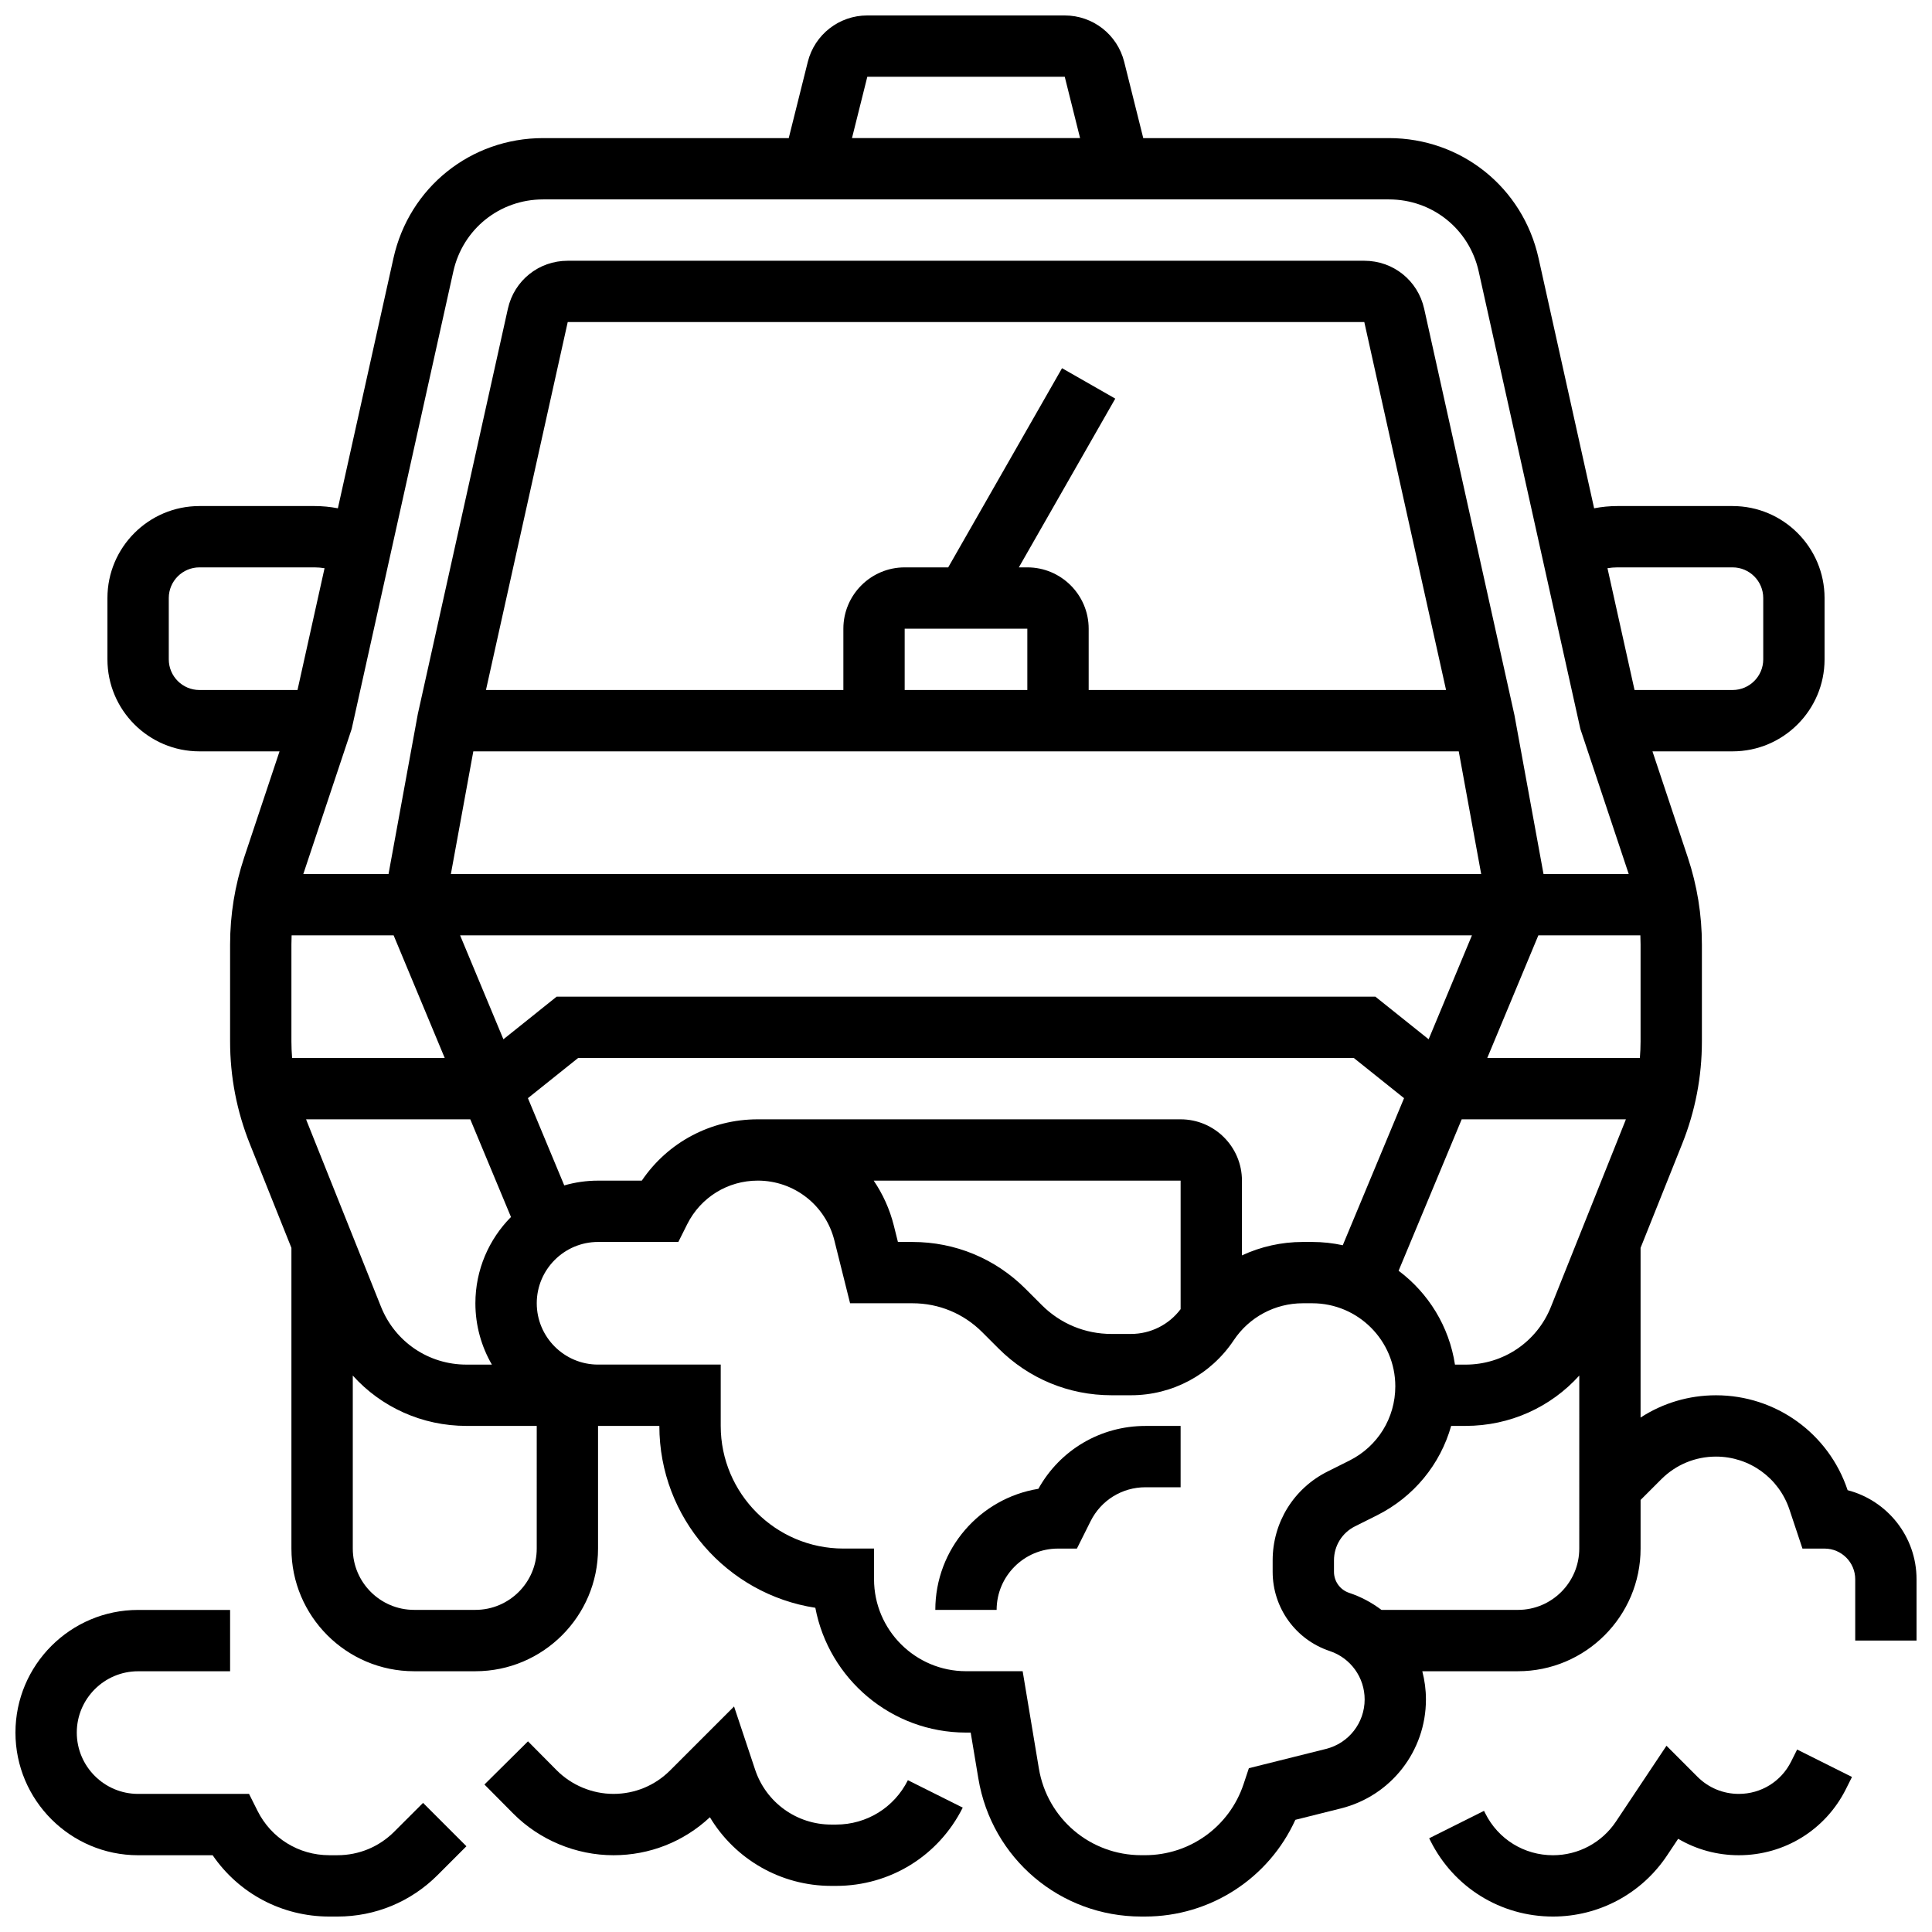 <?xml version="1.0" encoding="UTF-8"?>
<!-- Uploaded to: ICON Repo, www.iconrepo.com, Generator: ICON Repo Mixer Tools -->
<svg width="800px" height="800px" version="1.1" viewBox="144 144 512 512" xmlns="http://www.w3.org/2000/svg">
 <defs>
  <clipPath id="c">
   <path d="m148.09 570h119.91v81.902h-119.91z"/>
  </clipPath>
  <clipPath id="b">
   <path d="m172 148.09h479.9v503.81h-479.9z"/>
  </clipPath>
  <clipPath id="a">
   <path d="m522 606h113v45.902h-113z"/>
  </clipPath>
 </defs>
 <g clip-path="url(#c)">
  <path d="m248.47 629.42c-4.019 4.019-9.359 6.231-15.043 6.231h-2.156c-8.109 0-15.402-4.508-19.027-11.762l-2.246-4.488h-29.398c-8.961 0-16.25-7.293-16.25-16.25 0-8.961 7.293-16.25 16.25-16.25h24.379v-16.25l-24.379-0.004c-17.922 0-32.504 14.582-32.504 32.504 0 17.922 14.582 32.504 32.504 32.504h19.754c6.938 10.137 18.375 16.25 30.922 16.25h2.156c10.023 0 19.445-3.902 26.535-10.992l7.641-7.641-11.492-11.492z"/>
 </g>
 <g clip-path="url(#b)">
  <path d="m633.64 538.92-0.004-0.016c-5.012-15.039-19.031-25.141-34.879-25.141-7.203 0-14.09 2.066-19.988 5.902v-44.969l11.02-27.551c3.473-8.676 5.231-17.816 5.231-27.16v-25.688c0-7.875-1.262-15.656-3.754-23.129l-9.348-28.051h21.23c13.441 0 24.379-10.934 24.379-24.379v-16.25c0-13.441-10.934-24.379-24.379-24.379h-30.531c-2.07 0-4.133 0.203-6.156 0.594l-14.73-66.289c-4.164-18.734-20.473-31.816-39.664-31.816h-65.094l-5.047-20.195c-1.812-7.246-8.297-12.309-15.77-12.309h-52.32c-7.469 0-13.953 5.062-15.766 12.309l-5.047 20.195h-65.094c-19.191 0-35.5 13.082-39.66 31.816l-14.73 66.289c-2.023-0.391-4.086-0.594-6.156-0.594h-30.535c-13.441 0-24.379 10.934-24.379 24.379v16.25c0 13.441 10.934 24.379 24.379 24.379h21.23l-9.352 28.051c-2.488 7.473-3.75 15.254-3.75 23.129v25.688c0 9.344 1.762 18.484 5.231 27.16l11.02 27.555v79.691c0 17.922 14.582 32.504 32.504 32.504h16.25c17.922 0 32.504-14.582 32.504-32.504v-32.504h16.25c0 24.363 17.961 44.609 41.336 48.191 3.559 18.805 20.109 33.07 39.93 33.07h1.242l2.031 12.176c3.531 21.195 21.691 36.578 43.18 36.578h0.984c17.32 0 32.801-10.133 39.844-25.633l12.059-3.016c13.273-3.316 22.547-15.195 22.547-28.883 0-2.57-0.34-5.074-0.965-7.477h25.344c17.922 0 32.504-14.582 32.504-32.504v-12.887l5.484-5.484c3.875-3.875 9.027-6.008 14.504-6.008 8.844 0 16.664 5.637 19.461 14.027l3.449 10.352h5.859c4.481 0 8.125 3.644 8.125 8.125v16.25h16.25v-16.25c0-11.328-7.769-20.879-18.262-23.598zm-104.06-33.281c-1.535-10.141-7.066-18.988-14.934-24.879l16.719-40.129h43.512c-0.062 0.16-0.117 0.32-0.18 0.48l-19.68 49.203c-3.723 9.309-12.609 15.324-22.633 15.324zm-72.703-14.703c-3.106 4.133-7.961 6.574-13.172 6.574h-5.152c-6.977 0-13.531-2.715-18.465-7.648l-4.32-4.32c-8-8.004-18.641-12.41-29.957-12.41h-3.852l-1.086-4.348c-1.09-4.356-2.922-8.359-5.332-11.906l81.336 0.004zm0-50.305h-112.06c-12.492 0-23.871 6.117-30.734 16.25h-11.594c-3.106 0-6.106 0.445-8.953 1.266l-9.633-23.121 13.309-10.648h205.57l13.309 10.648-16.242 38.977c-2.613-0.566-5.32-0.871-8.098-0.871h-2.496c-5.668 0-11.152 1.25-16.125 3.559v-19.809c0-8.961-7.293-16.25-16.254-16.25zm-231.58 0.48c-0.062-0.16-0.117-0.32-0.18-0.48h43.512l10.785 25.887c-5.824 5.879-9.43 13.961-9.43 22.867 0 5.918 1.598 11.465 4.371 16.25h-6.746c-10.027 0-18.91-6.016-22.637-15.324zm23.016-49.238 13.543 32.504h-40.445c-0.113-1.457-0.184-2.922-0.184-4.394v-25.688c0-0.809 0.02-1.617 0.055-2.422zm330.4 0c0.035 0.805 0.055 1.613 0.055 2.422v25.688c0 1.473-0.07 2.934-0.184 4.394h-40.445l13.543-32.504zm-162.46-81.258v16.25h-32.504v-16.25zm0-16.254h-2.25l25.555-44.723-14.109-8.062-30.164 52.785h-11.535c-8.961 0-16.25 7.293-16.25 16.25v16.25h-94.715l21.668-97.512h211.1l21.668 97.512-94.711 0.004v-16.25c0-8.961-7.293-16.254-16.254-16.254zm-146.82 48.758h261.15l5.945 32.504h-273.04zm264.65 48.754-11.477 27.543-14.117-11.289h-216.97l-14.113 11.293-11.477-27.547zm38.535-97.512h30.535c4.481 0 8.125 3.644 8.125 8.125v16.25c0 4.481-3.644 8.125-8.125 8.125h-25.984l-7.172-32.281c0.863-0.137 1.742-0.219 2.621-0.219zm-198.77-130.02h52.32l4.062 16.25h-60.445zm-109.71 51.594c2.5-11.238 12.285-19.09 23.797-19.09h224.14c11.512 0 21.301 7.852 23.797 19.09l26.848 120.82 0.09 0.41 12.82 38.457h-22.582l-7.699-42.09-23.926-107.7c-1.668-7.492-8.191-12.727-15.867-12.727h-211.1c-7.676 0-14.199 5.234-15.863 12.727l-23.867 107.4-7.762 42.395h-22.582l12.82-38.457zm-75.41 102.8v-16.25c0-4.481 3.644-8.125 8.125-8.125h30.531c0.883 0 1.762 0.082 2.625 0.223l-7.168 32.277h-25.988c-4.481 0-8.125-3.644-8.125-8.125zm97.512 235.65c0 8.961-7.293 16.25-16.25 16.25h-16.25c-8.961 0-16.25-7.293-16.25-16.25v-45.844c7.535 8.363 18.359 13.34 30.129 13.34h18.621zm209.16 53.098-20.434 5.106-1.41 4.234c-3.754 11.262-14.246 18.824-26.113 18.824h-0.984c-13.512 0-24.93-9.672-27.152-23l-4.293-25.758h-15.008c-13.441 0-24.379-10.938-24.379-24.379v-8.125h-8.125c-17.922 0-32.504-14.582-32.504-32.504v-16.25h-32.504c-8.961 0-16.25-7.293-16.25-16.25 0-8.961 7.293-16.25 16.25-16.25h21.273l2.344-4.688c3.566-7.133 10.738-11.566 18.711-11.566 9.617 0 17.961 6.516 20.293 15.848l4.164 16.656h16.543c6.977 0 13.531 2.715 18.465 7.648l4.32 4.32c8 8.004 18.641 12.41 29.957 12.41h5.152c10.973 0 21.152-5.449 27.238-14.578 4.09-6.137 10.938-9.801 18.312-9.801h2.496c12.133 0 22.008 9.871 22.008 22.008 0 8.391-4.66 15.93-12.164 19.684l-5.781 2.891c-8.98 4.492-14.559 13.516-14.559 23.555v3.031c0 9.539 6.082 17.977 15.133 20.996 5.531 1.844 9.246 6.996 9.246 12.828-0.004 6.207-4.215 11.605-10.246 13.109zm50.871-36.844h-36.172c-2.543-1.922-5.414-3.469-8.562-4.516-2.402-0.801-4.019-3.043-4.019-5.578v-3.031c0-3.844 2.137-7.301 5.574-9.02l5.781-2.891c9.812-4.906 16.824-13.539 19.699-23.723h3.82c11.77 0 22.59-4.977 30.133-13.34l-0.004 45.844c0.004 8.961-7.289 16.254-16.25 16.254z"/>
 </g>
 <g clip-path="url(#a)">
  <path d="m618.66 610.84c-2.641 5.281-7.949 8.562-13.855 8.562-4.137 0-8.027-1.609-10.953-4.535l-8.219-8.223-13.383 20.078c-3.731 5.594-9.969 8.934-16.691 8.934-7.648 0-14.523-4.25-17.941-11.09l-0.336-0.672-14.535 7.269 0.336 0.672c6.191 12.379 18.633 20.07 32.477 20.07 12.168 0 23.465-6.043 30.215-16.168l2.957-4.438c4.82 2.84 10.332 4.356 16.074 4.356 12.102 0 22.98-6.723 28.391-17.547l1.598-3.195-14.535-7.269z"/>
 </g>
 <path d="m365.57 627.53h-1.27c-9.172 0-17.281-5.844-20.184-14.547l-5.582-16.75-16.953 16.953c-4.008 4.008-9.336 6.215-15.004 6.215-5.617 0-11.105-2.289-15.062-6.273l-7.594-7.656-11.539 11.445 7.594 7.656c6.984 7.043 16.68 11.082 26.602 11.082 9.57 0 18.594-3.562 25.555-10.066 6.68 11.133 18.785 18.191 32.172 18.191h1.27c14.305 0 27.168-7.949 33.562-20.742l-14.535-7.269c-3.629 7.254-10.918 11.762-19.031 11.762z"/>
 <path d="m419.18 538.55c-15.465 2.492-27.312 15.934-27.312 32.09h16.25c0-8.961 7.293-16.25 16.25-16.25h5.023l3.633-7.269c2.769-5.543 8.34-8.984 14.535-8.984h9.316v-16.25h-9.312c-11.895-0.004-22.641 6.344-28.383 16.664z"/>
</svg>
